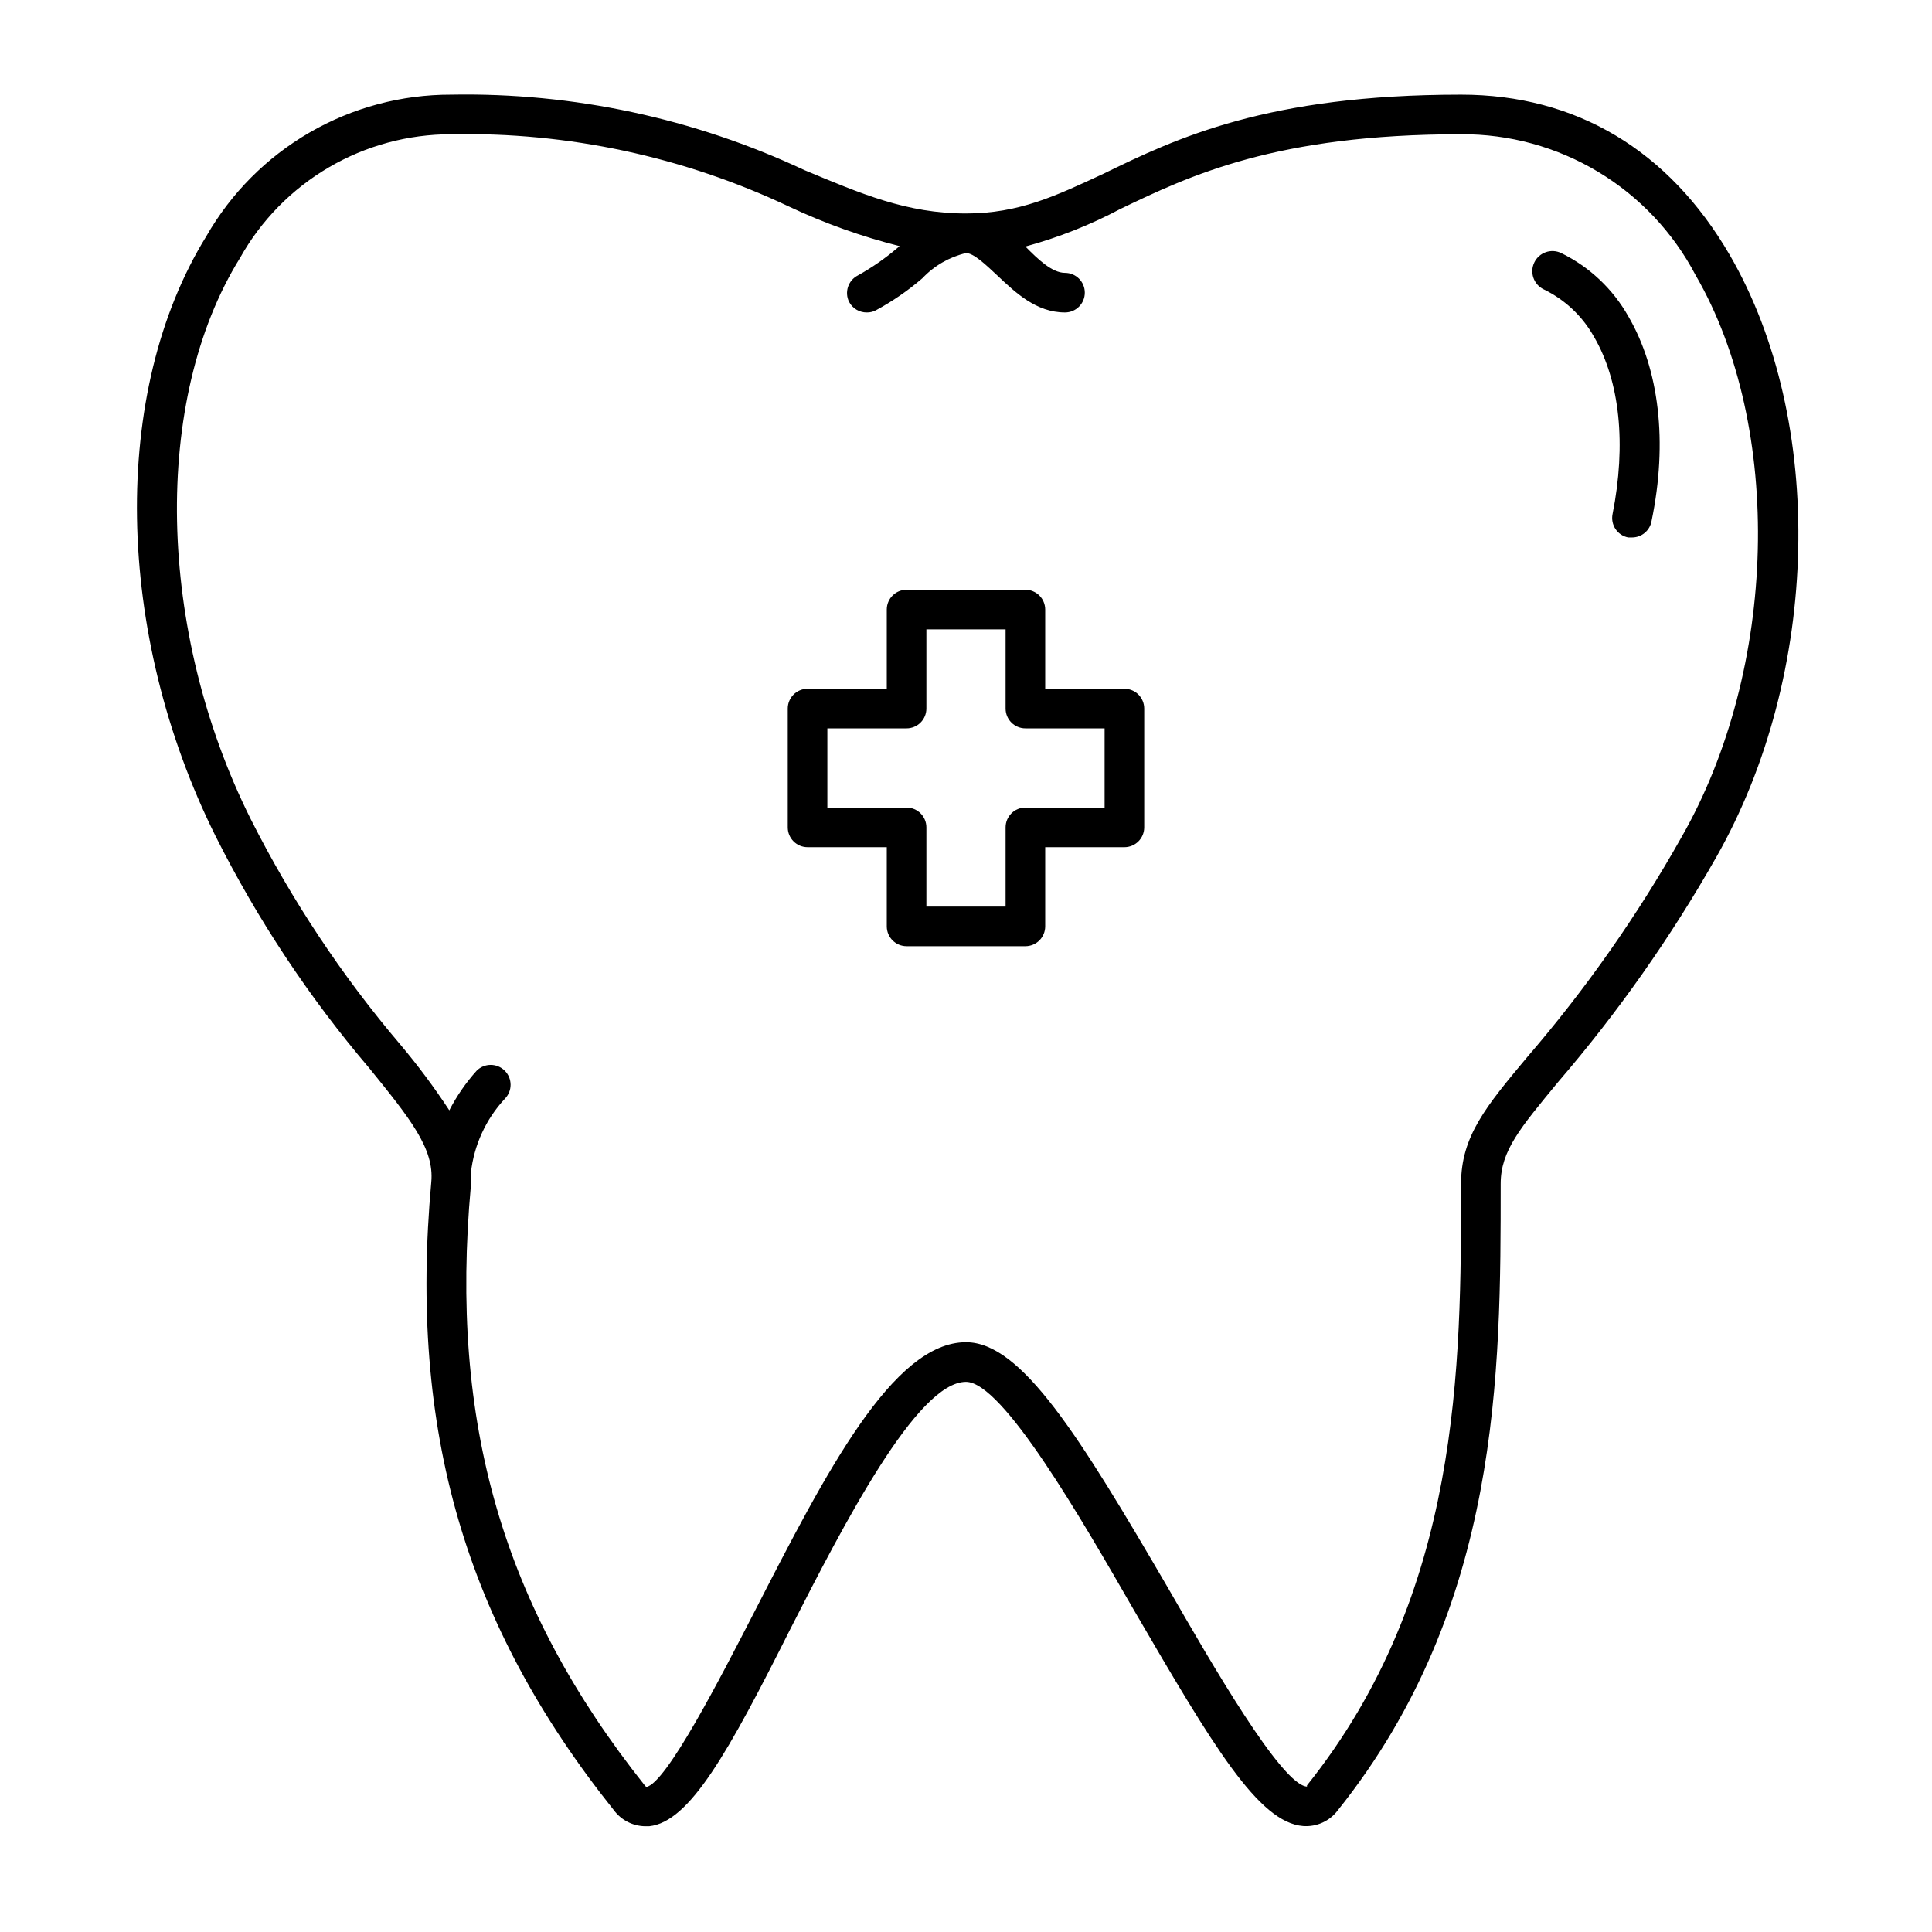 <?xml version="1.0" encoding="UTF-8"?>
<!-- Uploaded to: ICON Repo, www.iconrepo.com, Generator: ICON Repo Mixer Tools -->
<svg fill="#000000" width="800px" height="800px" version="1.1" viewBox="144 144 512 512" xmlns="http://www.w3.org/2000/svg">
 <g>
  <path d="m576.54 286.43h-1.051c-1.375-0.266-2.586-1.066-3.363-2.231-0.777-1.164-1.059-2.59-0.781-3.961 3.672-18.527 1.941-35.16-4.879-46.918h-0.004c-3.051-5.492-7.723-9.91-13.383-12.648-2.652-1.289-3.754-4.484-2.465-7.137 1.289-2.652 4.484-3.754 7.137-2.465 7.492 3.668 13.695 9.523 17.789 16.793 8.133 13.961 10.496 33.219 6.141 54.211-0.43 2.508-2.598 4.344-5.141 4.356z"/>
  <path d="m602.41 211.59c-16.164-27.812-40.777-42.508-71.215-42.508-51.379 0-75.465 11.547-94.832 20.992-12.438 5.773-22.25 10.496-36.367 10.496-15.742 0-27.816-5.246-42.824-11.492-29.27-13.742-61.297-20.586-93.625-19.996-13.164-0.027-26.098 3.434-37.488 10.023-11.395 6.59-20.84 16.078-27.379 27.5-25.453 41.195-24.352 105.12 2.469 159.02 11.07 22.039 24.742 42.668 40.723 61.453 10.758 13.277 17.266 21.309 16.426 30.176-5.984 65.809 8.973 117.14 48.387 166.47 1.938 2.617 4.984 4.188 8.242 4.25h1.102c10.758-1.102 20.992-19.574 37.523-52.48 14.012-27.445 33.48-65.285 46.445-65.285 9.707 0 30.598 36.316 44.398 60.301 20.992 36.055 33.113 56.52 44.977 57.414l-0.004-0.004c3.578 0.266 7.043-1.32 9.184-4.195 43.141-53.949 43.141-116.09 43.141-166 0-8.816 5.246-14.852 15.168-26.922 15.898-18.48 29.957-38.465 41.984-59.672 27.551-48.438 29.125-115.51 3.566-159.54zm-12.805 154.29c-11.648 20.703-25.324 40.199-40.828 58.199-10.969 13.121-17.582 21.047-17.582 33.641 0 48.281 0 108.37-40.828 159.43v0.316c-6.719-0.367-25.402-32.801-36.734-52.48-23.621-40.516-38.945-65.285-53.637-65.285-19.363 0-37.156 34.586-55.945 71.215-9.34 18.156-23.457 45.605-28.758 46.656-0.16-0.121-0.301-0.262-0.422-0.422-37.574-47.23-51.797-96.039-46.078-158.96 0.078-1.117 0.078-2.242 0-3.359 0.812-7.336 3.957-14.215 8.977-19.629 2.059-2.055 2.059-5.391 0-7.449-2.059-2.059-5.394-2.059-7.453 0-2.852 3.176-5.285 6.703-7.242 10.496-4-6.102-8.363-11.957-13.066-17.531-15.477-18.227-28.738-38.223-39.52-59.562-24.98-49.961-26.238-111.15-2.887-148.78 5.562-9.953 13.68-18.242 23.512-24.008 9.836-5.766 21.031-8.801 32.434-8.793 30.922-0.625 61.57 5.93 89.531 19.156 9.414 4.441 19.238 7.953 29.336 10.496l-0.578 0.473c-3.246 2.773-6.762 5.215-10.496 7.293-2.574 1.309-3.606 4.453-2.309 7.031 0.926 1.742 2.75 2.816 4.723 2.781 0.824 0.012 1.637-0.188 2.363-0.574 4.406-2.379 8.543-5.231 12.332-8.504 3.113-3.301 7.129-5.617 11.547-6.664 2.047 0 5.246 3.098 8.238 5.879 4.879 4.617 10.391 9.863 18 9.863 2.898 0 5.25-2.348 5.25-5.246 0-2.898-2.352-5.25-5.25-5.25-3.41 0-7.137-3.57-10.496-6.981v0.004c8.742-2.375 17.191-5.723 25.191-9.973 18.367-8.816 41.25-19.785 90.266-19.785 12.781-0.078 25.34 3.363 36.301 9.945 10.957 6.578 19.895 16.047 25.836 27.367 23.406 40.305 21.832 104.38-3.727 148.99z"/>
  <path d="m415.74 394.75h-31.488c-2.898 0-5.246-2.348-5.246-5.246v-20.992h-20.992c-2.898 0-5.25-2.352-5.25-5.25v-31.488c0-2.898 2.352-5.246 5.25-5.246h20.992v-20.992c0-2.898 2.348-5.25 5.246-5.25h31.488c1.391 0 2.727 0.555 3.711 1.539s1.539 2.316 1.539 3.711v20.992h20.992c1.391 0 2.727 0.551 3.711 1.535 0.984 0.984 1.535 2.32 1.535 3.711v31.488c0 1.391-0.551 2.727-1.535 3.711-0.984 0.984-2.32 1.539-3.711 1.539h-20.992v20.992c0 1.391-0.555 2.727-1.539 3.711s-2.32 1.535-3.711 1.535zm-26.238-10.496h20.992v-20.992c0-2.898 2.348-5.246 5.246-5.246h20.992v-20.992h-20.992c-2.898 0-5.246-2.352-5.246-5.25v-20.992h-20.992v20.992c0 1.395-0.555 2.727-1.539 3.711s-2.32 1.539-3.711 1.539h-20.992v20.992h20.992c1.391 0 2.727 0.551 3.711 1.535s1.539 2.32 1.539 3.711z"/>
 </g>
</svg>